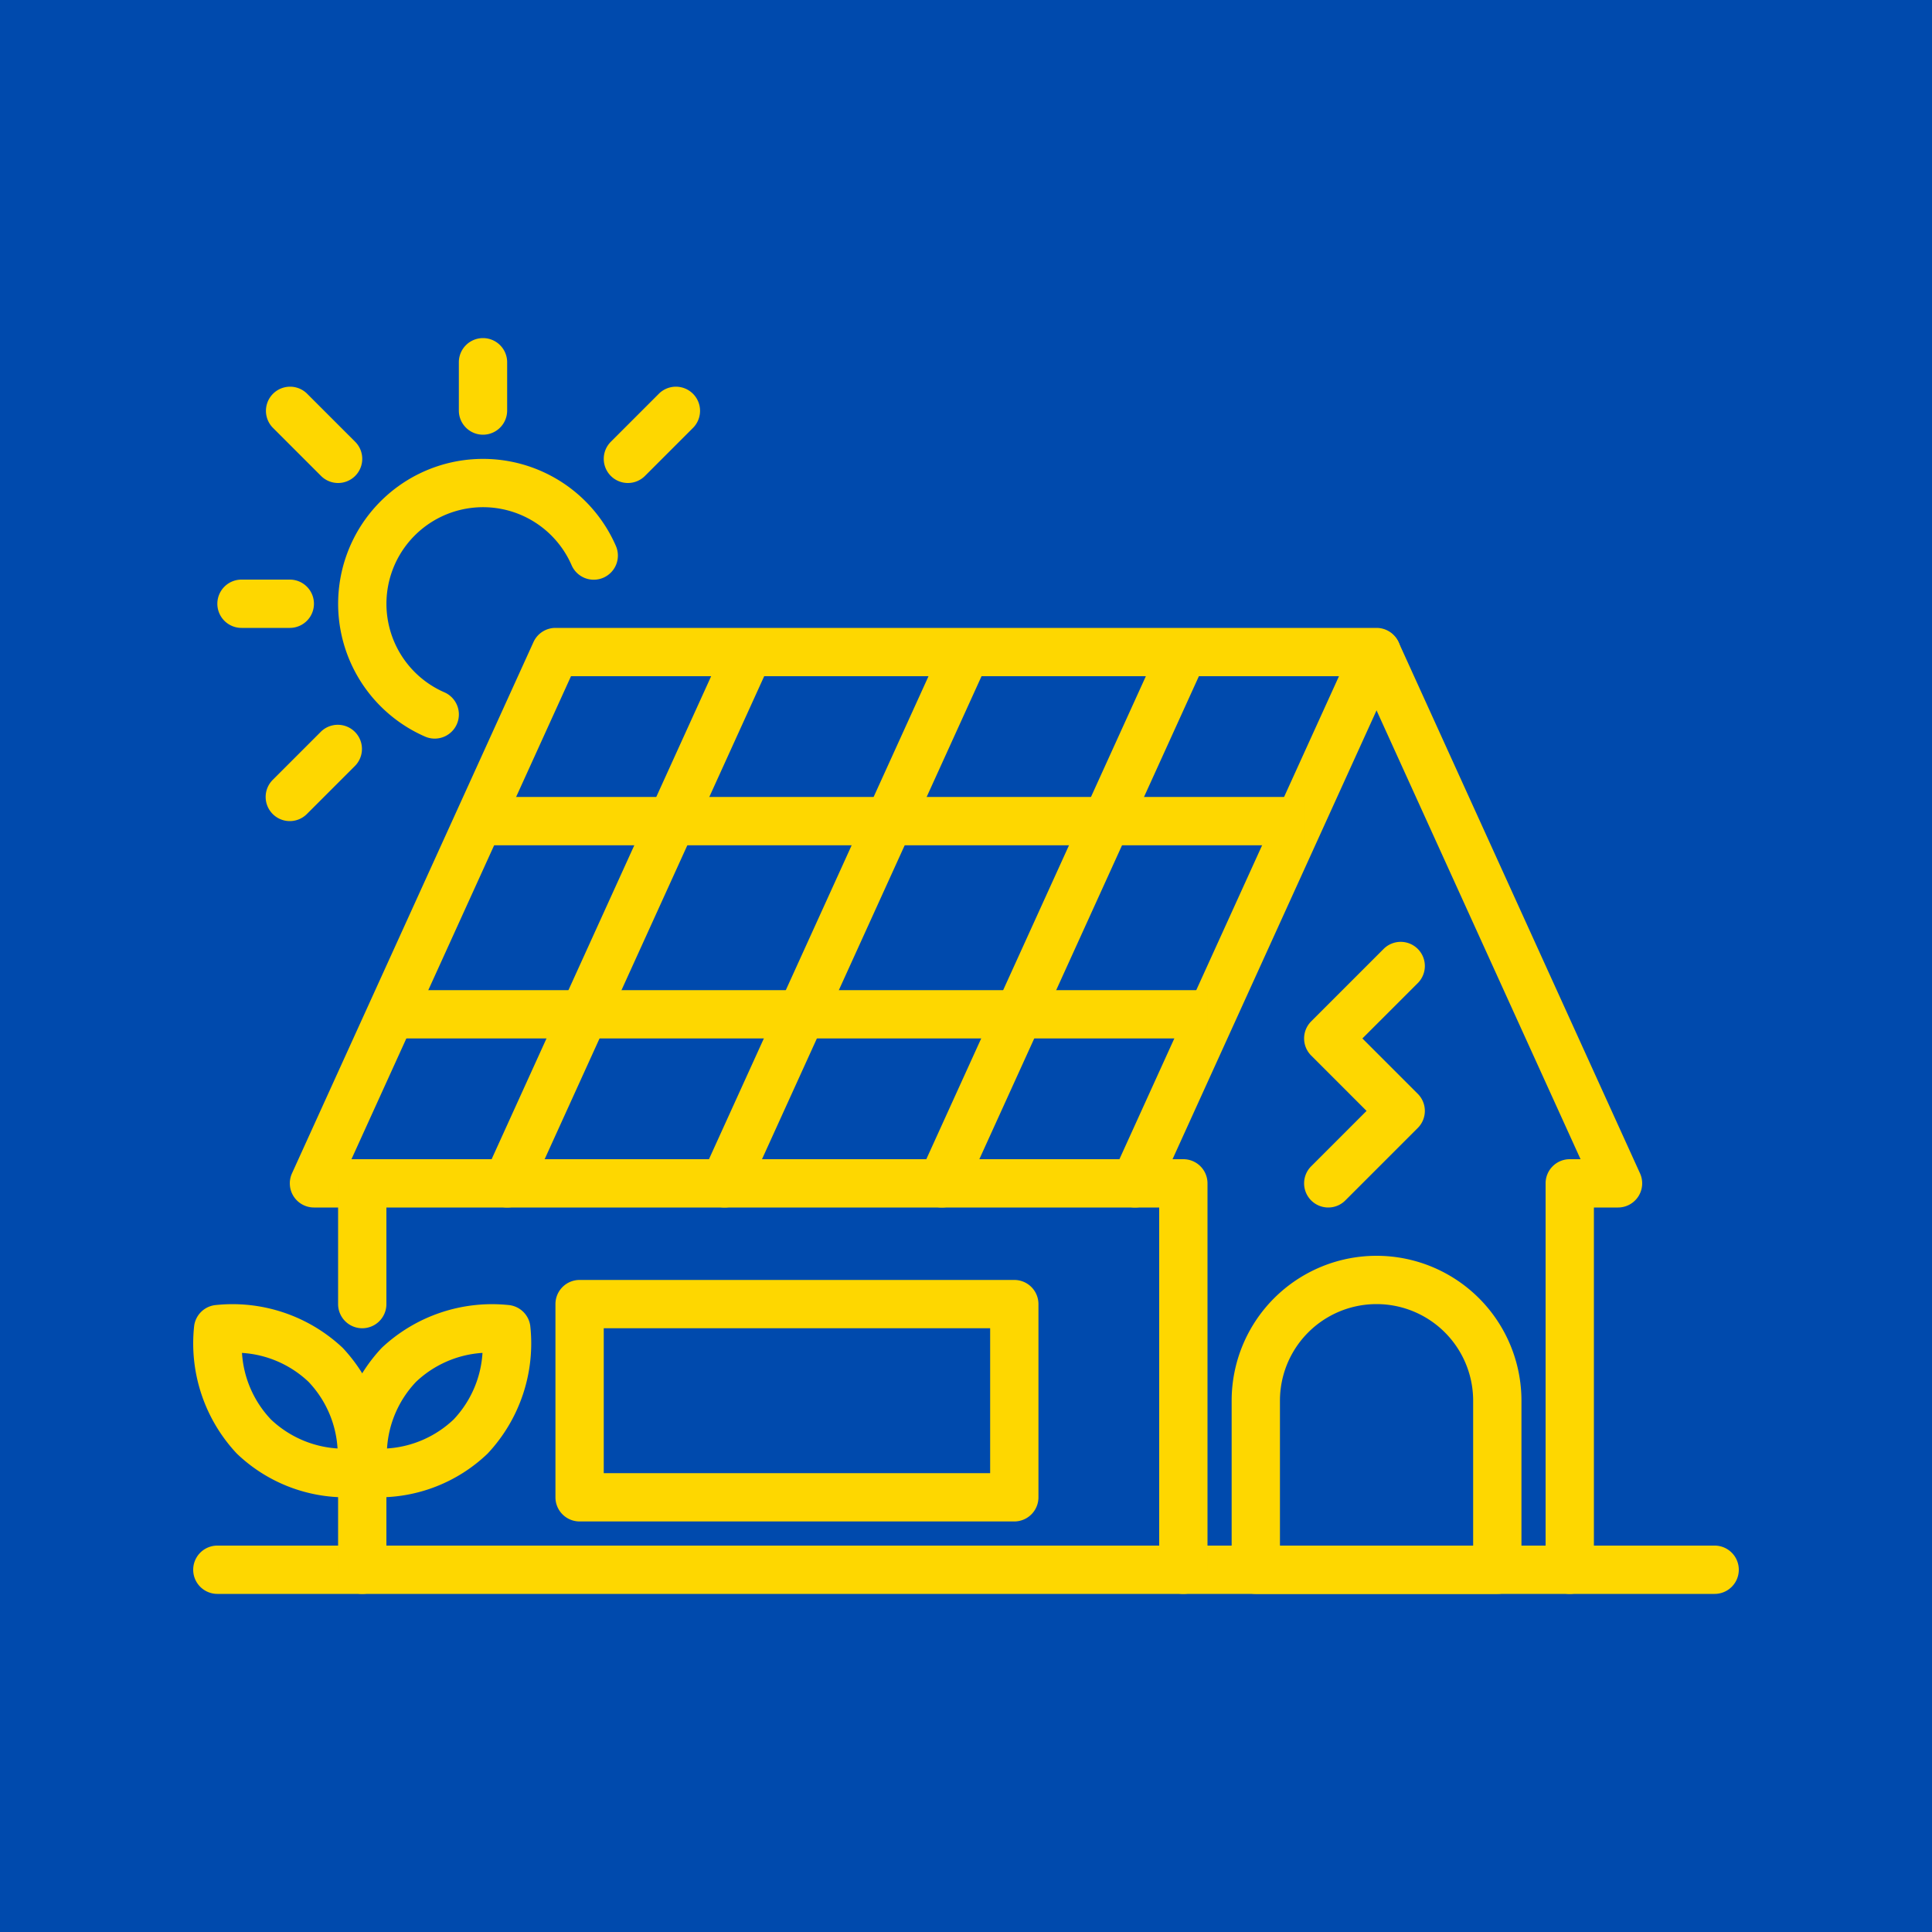 <svg xmlns="http://www.w3.org/2000/svg" xmlns:xlink="http://www.w3.org/1999/xlink" width="80" height="80" x="0" y="0" viewBox="0 0 64 64" style="enable-background:new 0 0 512 512" xml:space="preserve" class=""><rect width="64" height="64" fill="#004AAD"></rect><g transform="matrix(0.8,0,0,0.8,6.4,6.4)"><path d="M10 22.584a.994.994 0 0 1-.4-.084 6 6 0 1 1 7.9-7.9 1 1 0 1 1-1.833.8 4 4 0 1 0-5.267 5.267 1 1 0 0 1-.4 1.917zM12 10a1 1 0 0 1-1-1V7a1 1 0 0 1 2 0v2a1 1 0 0 1-1 1zM6 12a1 1 0 0 1-.707-.293l-2-2a1 1 0 0 1 1.414-1.414l2 2A1 1 0 0 1 6 12zM4 18H2a1 1 0 0 1 0-2h2a1 1 0 0 1 0 2zM4 26a1 1 0 0 1-.707-1.707l2-2a1 1 0 0 1 1.414 1.414l-2 2A1 1 0 0 1 4 26zM18 12a1 1 0 0 1-.707-1.707l2-2a1 1 0 0 1 1.414 1.414l-2 2A1 1 0 0 1 18 12z" fill="#FED700" opacity="1" data-original="#000000" class=""></path><path d="M39 42H5a1 1 0 0 1-.91-1.413l10-22A1 1 0 0 1 15 18h34a1 1 0 0 1 .91 1.413l-10 22A1 1 0 0 1 39 42zM6.553 40h31.8l9.091-20h-31.8z" fill="#FED700" opacity="1" data-original="#000000" class=""></path><path d="M22 42a1 1 0 0 1-.91-1.413l10-22a1 1 0 0 1 1.82.827l-10 22A1 1 0 0 1 22 42zM31 42a1 1 0 0 1-.91-1.413l10-22a1 1 0 0 1 1.82.827l-10 22A1 1 0 0 1 31 42zM57 58a1 1 0 0 1-1-1V41a1 1 0 0 1 1-1h.447L48.09 19.414a1 1 0 0 1 1.82-.827l10 22A1 1 0 0 1 59 42h-1v15a1 1 0 0 1-1 1zM13 42a1 1 0 0 1-.91-1.413l10-22a1 1 0 0 1 1.82.827l-10 22A1 1 0 0 1 13 42z" fill="#FED700" opacity="1" data-original="#000000" class=""></path><path d="M12 25.001h34v2H12zM8 33h34v2H8zM7 47a1 1 0 0 1-1-1v-5a1 1 0 0 1 2 0v5a1 1 0 0 1-1 1zM54 58H44a1 1 0 0 1-1-1v-7a6 6 0 0 1 12 0v7a1 1 0 0 1-1 1zm-9-2h8v-6a4 4 0 0 0-8 0z" fill="#FED700" opacity="1" data-original="#000000" class=""></path><path d="M63 58H1a1 1 0 0 1 0-2h62a1 1 0 0 1 0 2zM47 42a1 1 0 0 1-.707-1.707L48.586 38l-2.293-2.293a1 1 0 0 1 0-1.414l3-3a1 1 0 0 1 1.414 1.415L48.414 35l2.293 2.293a1 1 0 0 1 0 1.414l-3 3A.993.993 0 0 1 47 42z" fill="#FED700" opacity="1" data-original="#000000" class=""></path><path d="M7 58a1 1 0 0 1-1-1v-4a1 1 0 0 1 2 0v4a1 1 0 0 1-1 1z" fill="#FED700" opacity="1" data-original="#000000" class=""></path><path d="M7.583 54a5.23 5.23 0 0 1-.694-.04 1 1 0 0 1-.848-.849 6.666 6.666 0 0 1 1.767-5.3 6.669 6.669 0 0 1 5.3-1.767 1 1 0 0 1 .848.848 6.666 6.666 0 0 1-1.767 5.3A6.511 6.511 0 0 1 7.583 54zm4.4-5.98a4.4 4.4 0 0 0-2.757 1.2 4.4 4.4 0 0 0-1.2 2.758 4.4 4.4 0 0 0 2.757-1.2 4.4 4.4 0 0 0 1.196-2.758z" fill="#FED700" opacity="1" data-original="#000000" class=""></path><path d="M6.417 54a6.511 6.511 0 0 1-4.609-1.808 6.666 6.666 0 0 1-1.767-5.3 1 1 0 0 1 .848-.848 6.66 6.66 0 0 1 5.3 1.767 6.666 6.666 0 0 1 1.767 5.3 1 1 0 0 1-.848.849 5.23 5.23 0 0 1-.691.04zM2.02 48.021a4.4 4.4 0 0 0 1.2 2.757 4.407 4.407 0 0 0 2.757 1.2 4.392 4.392 0 0 0-1.2-2.758 4.4 4.4 0 0 0-2.757-1.199zM41 58a1 1 0 0 1-1-1V42h-1a1 1 0 0 1 0-2h2a1 1 0 0 1 1 1v16a1 1 0 0 1-1 1zM34 55H16a1 1 0 0 1-1-1v-8a1 1 0 0 1 1-1h18a1 1 0 0 1 1 1v8a1 1 0 0 1-1 1zm-17-2h16v-6H17z" fill="#FED700" opacity="1" data-original="#000000" class=""></path></g></svg>